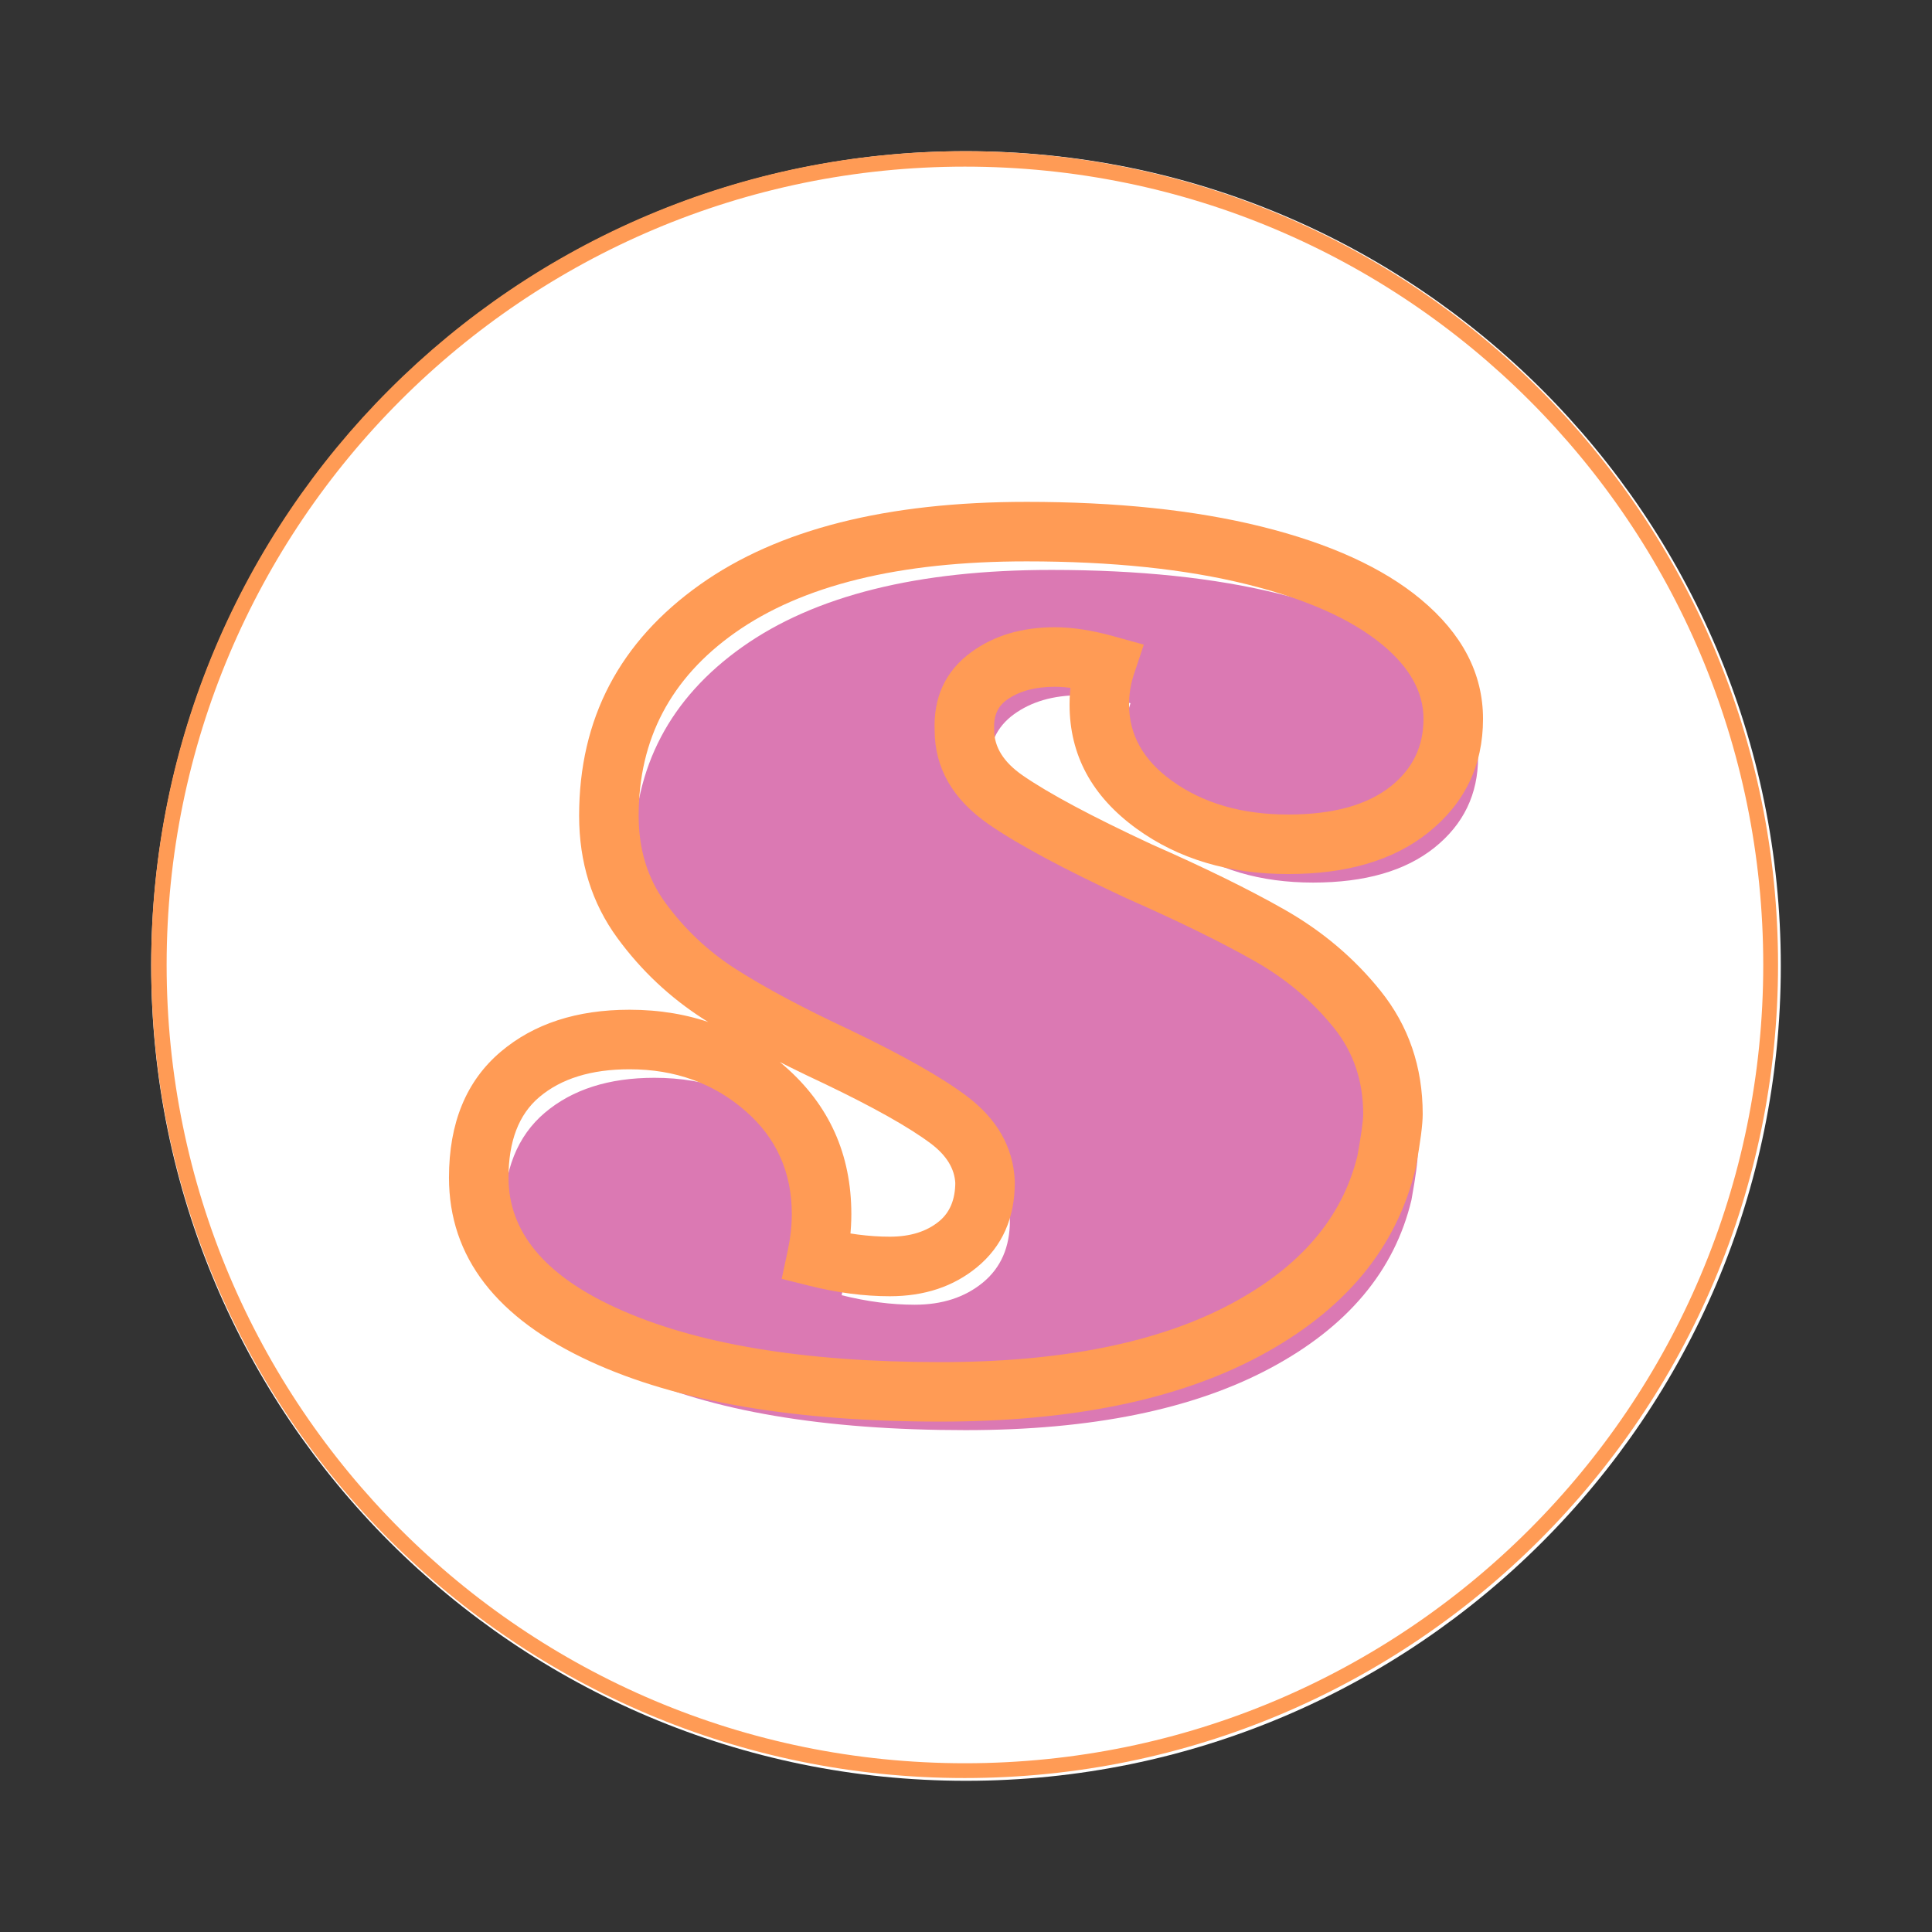 <?xml version="1.0" encoding="UTF-8" standalone="no"?>
<svg
   width="500"
   zoomAndPan="magnify"
   viewBox="0 0 375 375"
   height="500"
   preserveAspectRatio="xMidYMid meet"
   version="1.2"
   id="svg12"
   sodipodi:docname="logo192.svg"
   inkscape:version="1.4.2 (ebf0e940d0, 2025-05-08)"
   xmlns:inkscape="http://www.inkscape.org/namespaces/inkscape"
   xmlns:sodipodi="http://sodipodi.sourceforge.net/DTD/sodipodi-0.dtd"
   xmlns="http://www.w3.org/2000/svg"
   xmlns:svg="http://www.w3.org/2000/svg">
  <rect x="0" y="0" width="375" height="375" fill="#333333" stroke="none"/>
  <sodipodi:namedview
     id="namedview12"
     pagecolor="#ffffff"
     bordercolor="#000000"
     borderopacity="0.25"
     inkscape:showpageshadow="2"
     inkscape:pageopacity="0.0"
     inkscape:pagecheckerboard="0"
     inkscape:deskcolor="#d1d1d1"
     inkscape:zoom="1.634"
     inkscape:cx="250"
     inkscape:cy="250"
     inkscape:window-width="1920"
     inkscape:window-height="1019"
     inkscape:window-x="0"
     inkscape:window-y="30"
     inkscape:window-maximized="1"
     inkscape:current-layer="1cdfc1335f" />
  <defs
     id="defs4">
    <clipPath
       id="773c921e84">
      <path
         d="M 29.348 29.348 L 345.652 29.348 L 345.652 345.652 L 29.348 345.652 Z M 29.348 29.348 "
         id="path1" />
    </clipPath>
    <clipPath
       id="0231cff386">
      <path
         d="M 187.5 29.348 C 100.156 29.348 29.348 100.156 29.348 187.5 C 29.348 274.844 100.156 345.652 187.5 345.652 C 274.844 345.652 345.652 274.844 345.652 187.5 C 345.652 100.156 274.844 29.348 187.5 29.348 Z M 187.5 29.348 "
         id="path2" />
    </clipPath>
    <clipPath
       id="8e71ab0ca9">
      <path
         d="M 29.348 29.348 L 345.117 29.348 L 345.117 345.117 L 29.348 345.117 Z M 29.348 29.348 "
         id="path3" />
    </clipPath>
    <clipPath
       id="5f08dc66ba">
      <path
         d="M 187.23 29.348 C 100.035 29.348 29.348 100.035 29.348 187.23 C 29.348 274.43 100.035 345.117 187.23 345.117 C 274.43 345.117 345.117 274.43 345.117 187.23 C 345.117 100.035 274.43 29.348 187.23 29.348 Z M 187.23 29.348 "
         id="path4" />
    </clipPath>
  </defs>
  <g
     id="1cdfc1335f">
    <g
       clip-rule="nonzero"
       clip-path="url(#773c921e84)"
       id="g6">
      <g
         clip-rule="nonzero"
         clip-path="url(#0231cff386)"
         id="g5">
        <path
           style="fill:#ffffff;fill-opacity:1;fill-rule:nonzero;stroke:none"
           d="M 29.348,29.348 H 345.652 V 345.652 H 29.348 Z m 0,0"
           id="path5" />
      </g>
    </g>
    <g
       clip-rule="nonzero"
       clip-path="url(#8e71ab0ca9)"
       id="g8">
      <g
         clip-rule="nonzero"
         clip-path="url(#5f08dc66ba)"
         id="g7">
        <path
           style="fill:none;stroke-width:4.674;stroke-linecap:butt;stroke-linejoin:miter;stroke:#ff9b55;stroke-opacity:1;stroke-miterlimit:4;"
           d="M 123.202 0 C 55.16 0 0 55.16 0 123.202 C 0 191.247 55.16 246.407 123.202 246.407 C 191.247 246.407 246.407 191.247 246.407 123.202 C 246.407 55.16 191.247 0 123.202 0 Z M 123.202 0 "
           transform="matrix(1.282,0,0,1.282,29.347,29.347)"
           id="path6" />
      </g>
    </g>
    <g
       id="g13"
       transform="translate(1.703,-9.71)">
      <g
         style="fill:#db79b3;fill-opacity:1"
         id="g10">
        <g
           transform="translate(100.974,286.065)"
           id="g9">
          <path
             style="stroke:none"
             d="m 101.359,-165.734 c 17.039,0 31.773,1.543 44.203,4.625 12.426,3.074 21.973,7.387 28.641,12.938 6.676,5.543 10.016,11.805 10.016,18.781 0,7.187 -2.824,13.043 -8.469,17.562 -5.648,4.523 -13.5,6.781 -23.562,6.781 -10.273,0 -18.949,-2.566 -26.031,-7.703 -7.086,-5.133 -10.625,-11.602 -10.625,-19.406 0,-2.664 0.406,-5.234 1.219,-7.703 -3.699,-1.031 -6.984,-1.547 -9.859,-1.547 -5.125,0 -9.387,1.234 -12.781,3.703 -3.387,2.469 -4.977,5.961 -4.766,10.469 0,5.344 2.664,9.867 8,13.562 5.344,3.699 13.969,8.32 25.875,13.859 10.27,4.523 18.742,8.684 25.422,12.484 6.676,3.793 12.32,8.562 16.938,14.312 4.625,5.75 6.938,12.531 6.938,20.344 0,1.637 -0.414,4.715 -1.234,9.234 C 168,-29.676 158.859,-18.789 143.859,-10.781 128.867,-2.77 109.156,1.234 84.719,1.234 57.195,1.234 35.375,-2.461 19.25,-9.859 c -16.117,-7.395 -24.172,-17.562 -24.172,-30.5 0,-8.832 2.668,-15.504 8,-20.016 5.344,-4.52 12.43,-6.781 21.266,-6.781 10.258,0 19.035,3.184 26.328,9.547 7.289,6.367 10.938,14.48 10.938,24.344 0,2.668 -0.309,5.438 -0.922,8.312 4.926,1.23 9.648,1.844 14.172,1.844 5.344,0 9.758,-1.438 13.25,-4.312 3.488,-2.875 5.234,-6.879 5.234,-12.016 -0.211,-4.719 -2.574,-8.77 -7.094,-12.156 -4.512,-3.395 -11.699,-7.453 -21.562,-12.172 -9.242,-4.312 -16.84,-8.367 -22.797,-12.172 -5.949,-3.801 -11.031,-8.578 -15.25,-14.328 -4.211,-5.75 -6.312,-12.523 -6.312,-20.328 0,-16.844 7.031,-30.242 21.094,-40.203 14.07,-9.957 34.051,-14.938 59.938,-14.938 z m 0,0"
             id="path8" />
        </g>
      </g>
      <g
         style="fill:#ff9b55;fill-opacity:1"
         id="g12">
        <g
           transform="translate(96.15,278.637)"
           id="g11">
          <path
             style="stroke:none"
             d="m 101.355,-171.516 c 17.516,0 32.715,1.594 45.598,4.789 13.281,3.293 23.598,7.996 30.949,14.102 8.066,6.703 12.098,14.445 12.098,23.238 0,9.039 -3.547,16.395 -10.641,22.07 -6.699,5.359 -15.758,8.043 -27.172,8.043 -11.52,0 -21.328,-2.934 -29.422,-8.801 -8.68,-6.289 -13.016,-14.316 -13.016,-24.086 0,-3.297 0.508,-6.473 1.527,-9.531 l 5.48,1.828 -1.547,5.566 c -3.191,-0.887 -5.961,-1.328 -8.312,-1.328 -3.883,0 -7.012,0.863 -9.387,2.59 -1.711,1.246 -2.512,3.094 -2.402,5.539 l 0.008,0.133 v 0.133 c 0,3.32 1.84,6.254 5.52,8.805 5.07,3.508 13.414,7.969 25.027,13.375 10.379,4.566 18.988,8.797 25.836,12.695 7.312,4.16 13.508,9.402 18.59,15.727 5.469,6.805 8.203,14.789 8.203,23.949 0,1.992 -0.441,5.414 -1.324,10.277 l -0.027,0.152 -0.039,0.152 c -3.688,15.449 -13.793,27.582 -30.312,36.41 -15.844,8.465 -36.469,12.695 -61.871,12.695 -28.363,0 -50.984,-3.871 -67.871,-11.617 -18.367,-8.422 -27.555,-20.34 -27.555,-35.746 0,-10.617 3.352,-18.762 10.055,-24.434 6.418,-5.43 14.746,-8.145 24.988,-8.145 11.715,0 21.762,3.656 30.141,10.973 8.609,7.52 12.914,17.082 12.914,28.691 0,3.074 -0.352,6.254 -1.055,9.527 l -5.648,-1.211 1.402,-5.605 c 4.469,1.117 8.727,1.676 12.77,1.676 3.961,0 7.152,-0.996 9.574,-2.992 2.09,-1.723 3.133,-4.242 3.133,-7.559 h 5.777 l -5.77,0.25 c -0.125,-2.902 -1.719,-5.5 -4.781,-7.797 C 78.578,-50.141 71.715,-54 62.199,-58.562 c -9.438,-4.402 -17.238,-8.57 -23.41,-12.508 -6.562,-4.188 -12.164,-9.449 -16.801,-15.781 -4.953,-6.766 -7.434,-14.68 -7.434,-23.746 0,-18.832 7.848,-33.805 23.543,-44.914 15.066,-10.672 36.152,-16.004 63.258,-16.004 z m 0,11.551 c -24.652,0 -43.516,4.629 -56.582,13.879 -12.441,8.812 -18.664,20.641 -18.664,35.488 0,6.547 1.734,12.188 5.199,16.922 3.785,5.168 8.348,9.457 13.695,12.867 5.742,3.664 13.137,7.605 22.188,11.828 10.199,4.891 17.711,9.141 22.535,12.758 5.973,4.48 9.105,9.996 9.391,16.539 l 0.004,0.125 v 0.125 c 0,6.953 -2.449,12.445 -7.34,16.473 -4.559,3.754 -10.199,5.633 -16.922,5.633 -4.992,0 -10.184,-0.676 -15.57,-2.023 l -5.418,-1.352 1.172,-5.461 c 0.527,-2.477 0.793,-4.844 0.793,-7.105 0,-8.109 -2.984,-14.773 -8.957,-19.988 -6.203,-5.418 -13.719,-8.125 -22.543,-8.125 -7.418,0 -13.262,1.805 -17.523,5.41 -3.977,3.367 -5.965,8.57 -5.965,15.617 0,10.469 6.938,18.883 20.816,25.246 15.355,7.043 36.375,10.566 63.055,10.566 23.477,0 42.285,-3.777 56.426,-11.336 13.465,-7.191 21.641,-16.824 24.523,-28.898 l 5.617,1.34 -5.684,-1.035 c 0.762,-4.176 1.141,-6.91 1.141,-8.207 0,-6.449 -1.887,-12.02 -5.66,-16.715 -4.16,-5.18 -9.258,-9.484 -15.297,-12.922 -6.504,-3.703 -14.836,-7.789 -24.996,-12.262 -12.207,-5.684 -21.117,-10.465 -26.727,-14.352 -7,-4.844 -10.5,-10.945 -10.5,-18.301 h 5.777 l -5.77,0.262 c -0.301,-6.59 2.082,-11.727 7.148,-15.41 4.398,-3.199 9.793,-4.801 16.18,-4.801 3.402,0 7.203,0.582 11.406,1.75 l 5.855,1.629 -1.922,5.766 c -0.625,1.871 -0.938,3.828 -0.938,5.875 0,5.84 2.75,10.75 8.242,14.73 6.074,4.402 13.621,6.602 22.645,6.602 8.711,0 15.363,-1.836 19.957,-5.512 4.203,-3.363 6.305,-7.711 6.305,-13.047 0,-5.176 -2.645,-9.961 -7.93,-14.352 -5.996,-4.98 -14.777,-8.906 -26.348,-11.773 -11.969,-2.969 -26.242,-4.453 -42.816,-4.453 z m 0,0"
             id="path10" />
        </g>
      </g>
    </g>
  </g>
</svg>
